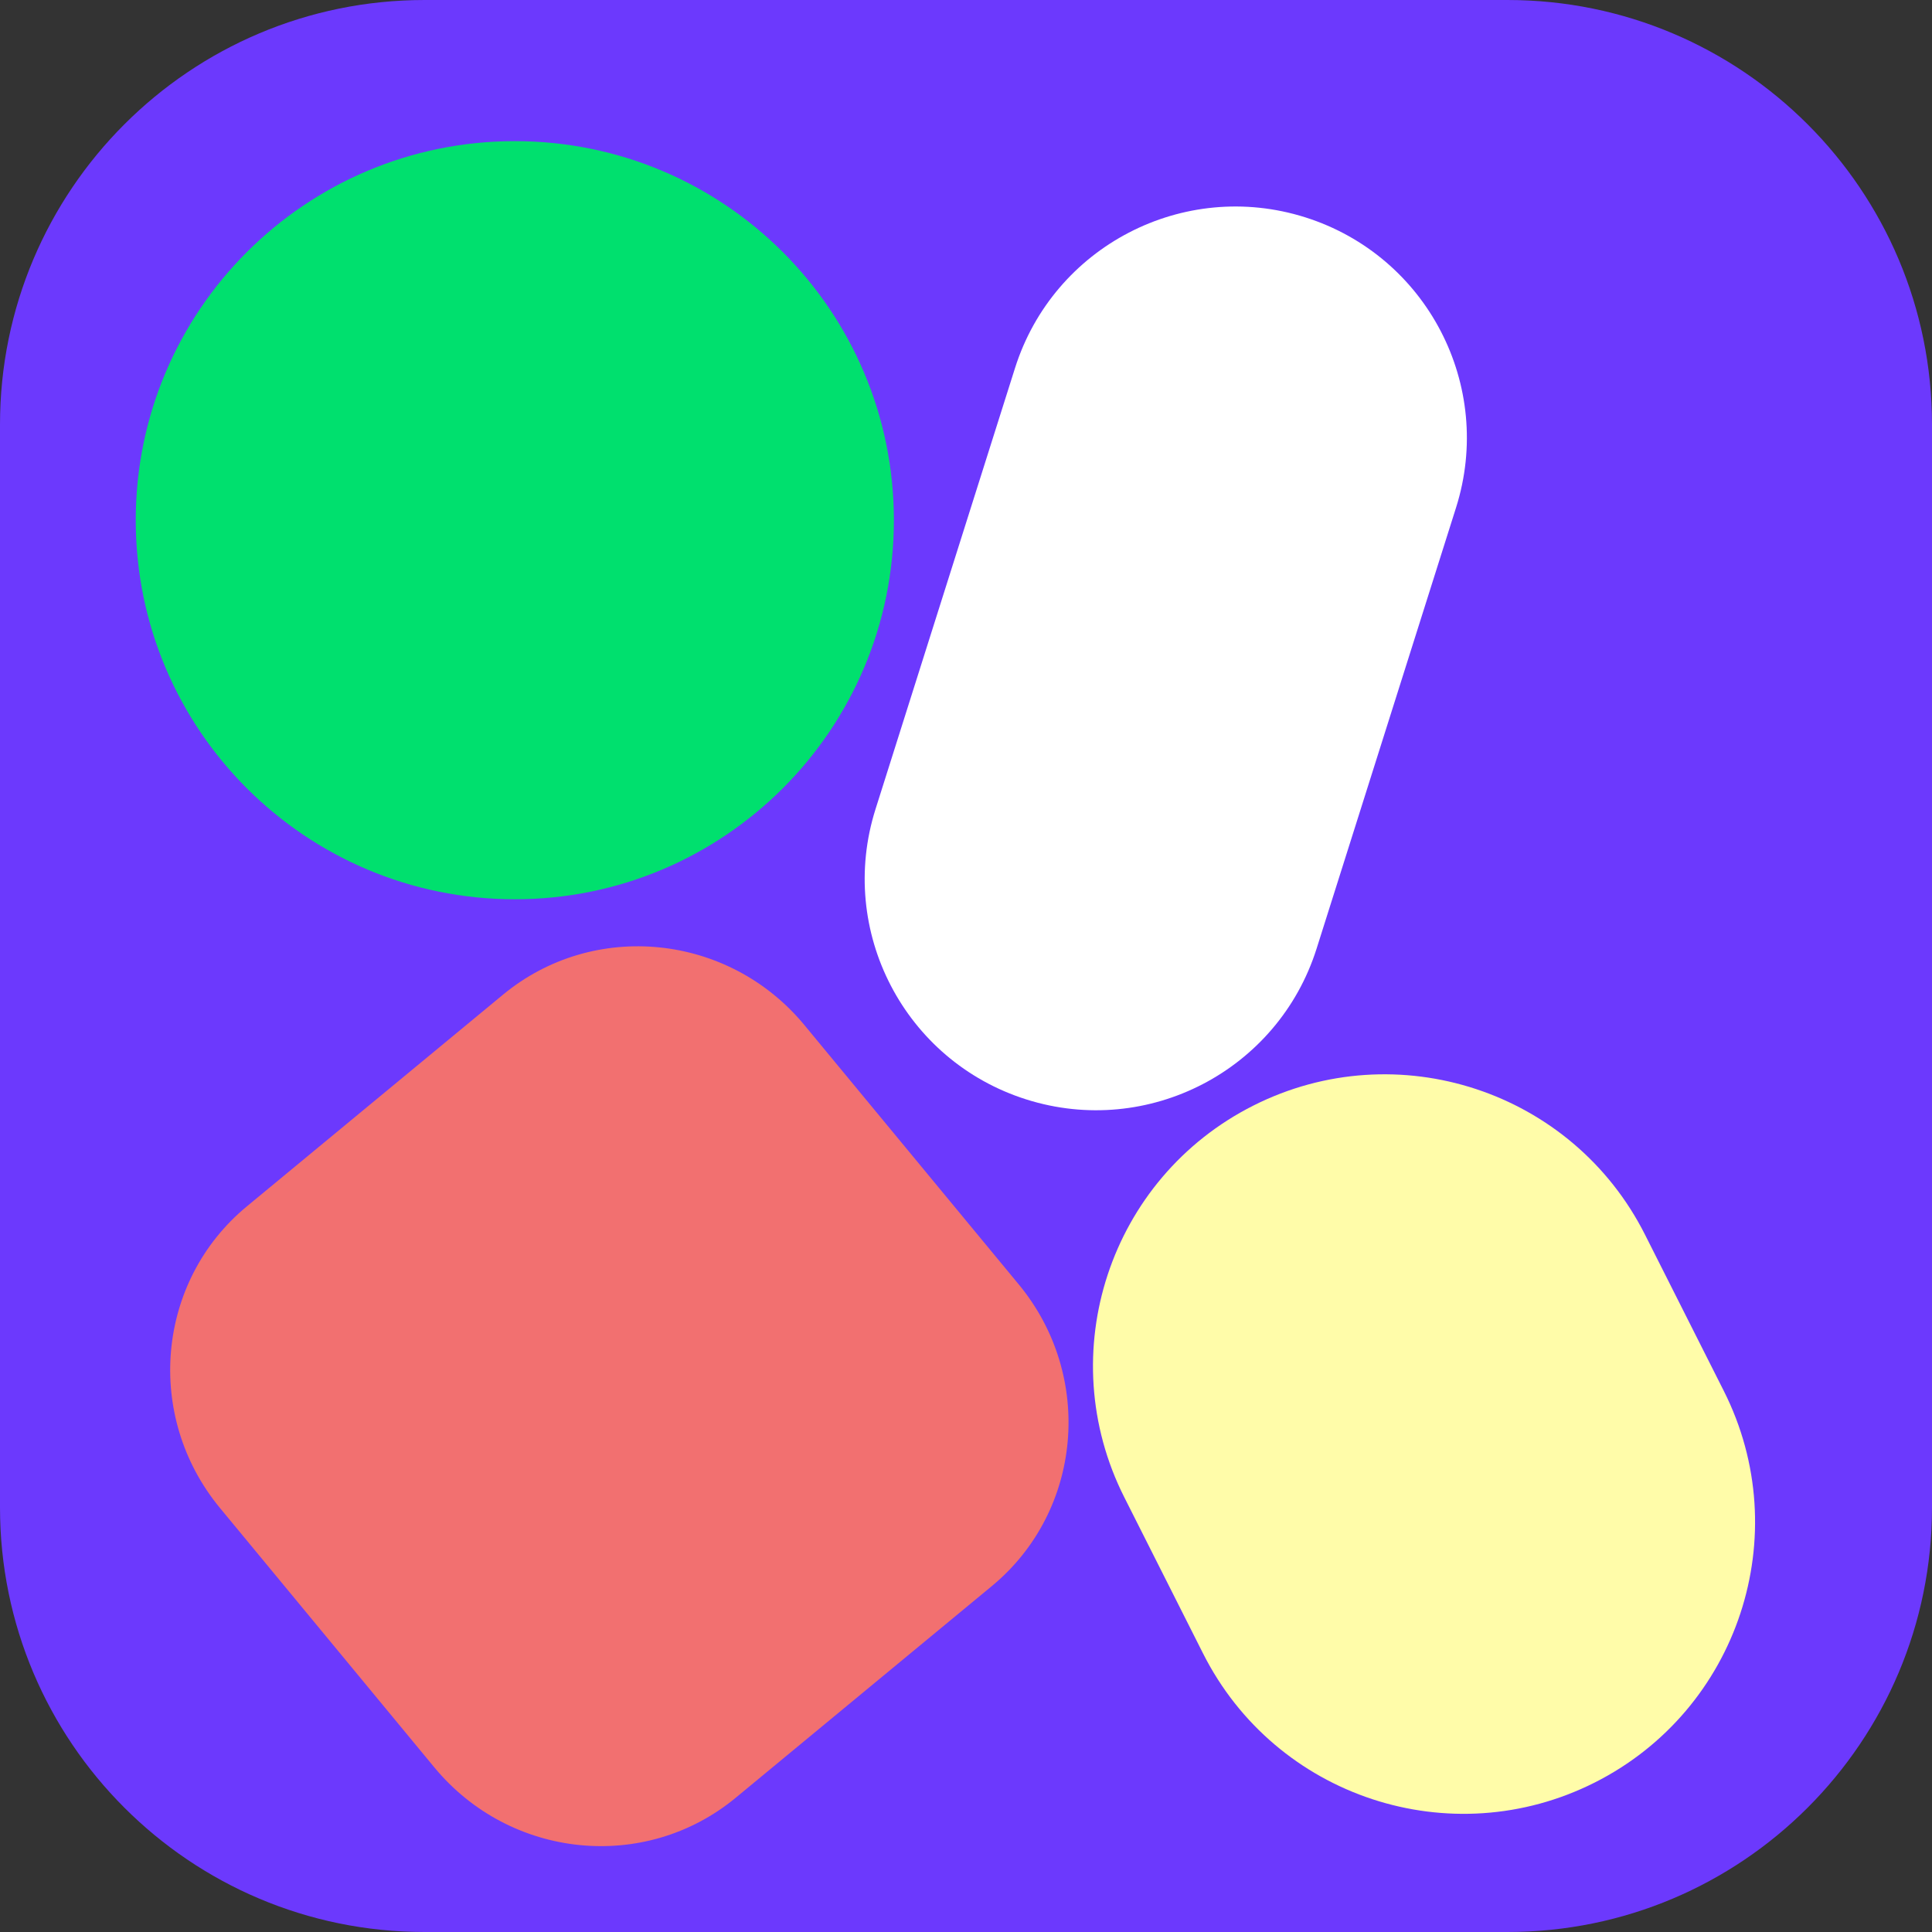 <svg width="80" height="80" viewBox="0 0 80 80" fill="none" xmlns="http://www.w3.org/2000/svg">
<rect x="0" y="0" width="80" height="80" fill="#333333" stroke="none"/>
<rect width="80" height="80" rx="24" fill="#6C39FD"/>
<path d="M62.42 0H17.58C7.87 0 0 7.87 0 17.58V62.42C0 72.13 7.87 80 17.58 80H62.42C72.13 80 80 72.13 80 62.42V17.58C80 7.87 72.13 0 62.42 0Z" fill="#6C39FD"/>
<path d="M21.318 37.237C12.649 37.237 5.621 30.209 5.621 21.54C5.621 12.871 12.649 5.844 21.318 5.844C29.987 5.844 37.014 12.871 37.014 21.54C37.014 30.209 29.987 37.237 21.318 37.237Z" fill="#00E06E"/>
<path d="M66.034 73.811C60.079 76.814 52.818 74.421 49.816 68.466L46.554 61.998C43.551 56.044 45.944 48.783 51.898 45.78C57.852 42.778 65.113 45.17 68.116 51.124L71.378 57.593C74.381 63.547 71.987 70.808 66.034 73.811Z" fill="#FFFCA9"/>
<path d="M17.983 73.181L9.111 62.446C5.972 58.648 6.469 53.054 10.222 49.953L20.83 41.186C24.583 38.084 30.17 38.649 33.309 42.447L42.182 53.182C45.321 56.98 44.823 62.574 41.07 65.676L30.462 74.443C26.709 77.544 21.122 76.979 17.983 73.181Z" fill="#F27070"/>
<path d="M42.497 45.525C37.453 43.93 34.658 38.549 36.253 33.506L42.029 15.243C43.623 10.2 49.005 7.404 54.048 8.999C59.092 10.594 61.887 15.975 60.292 21.019L54.517 39.282C52.921 44.325 47.54 47.12 42.497 45.525Z" fill="white"/>
</svg>
